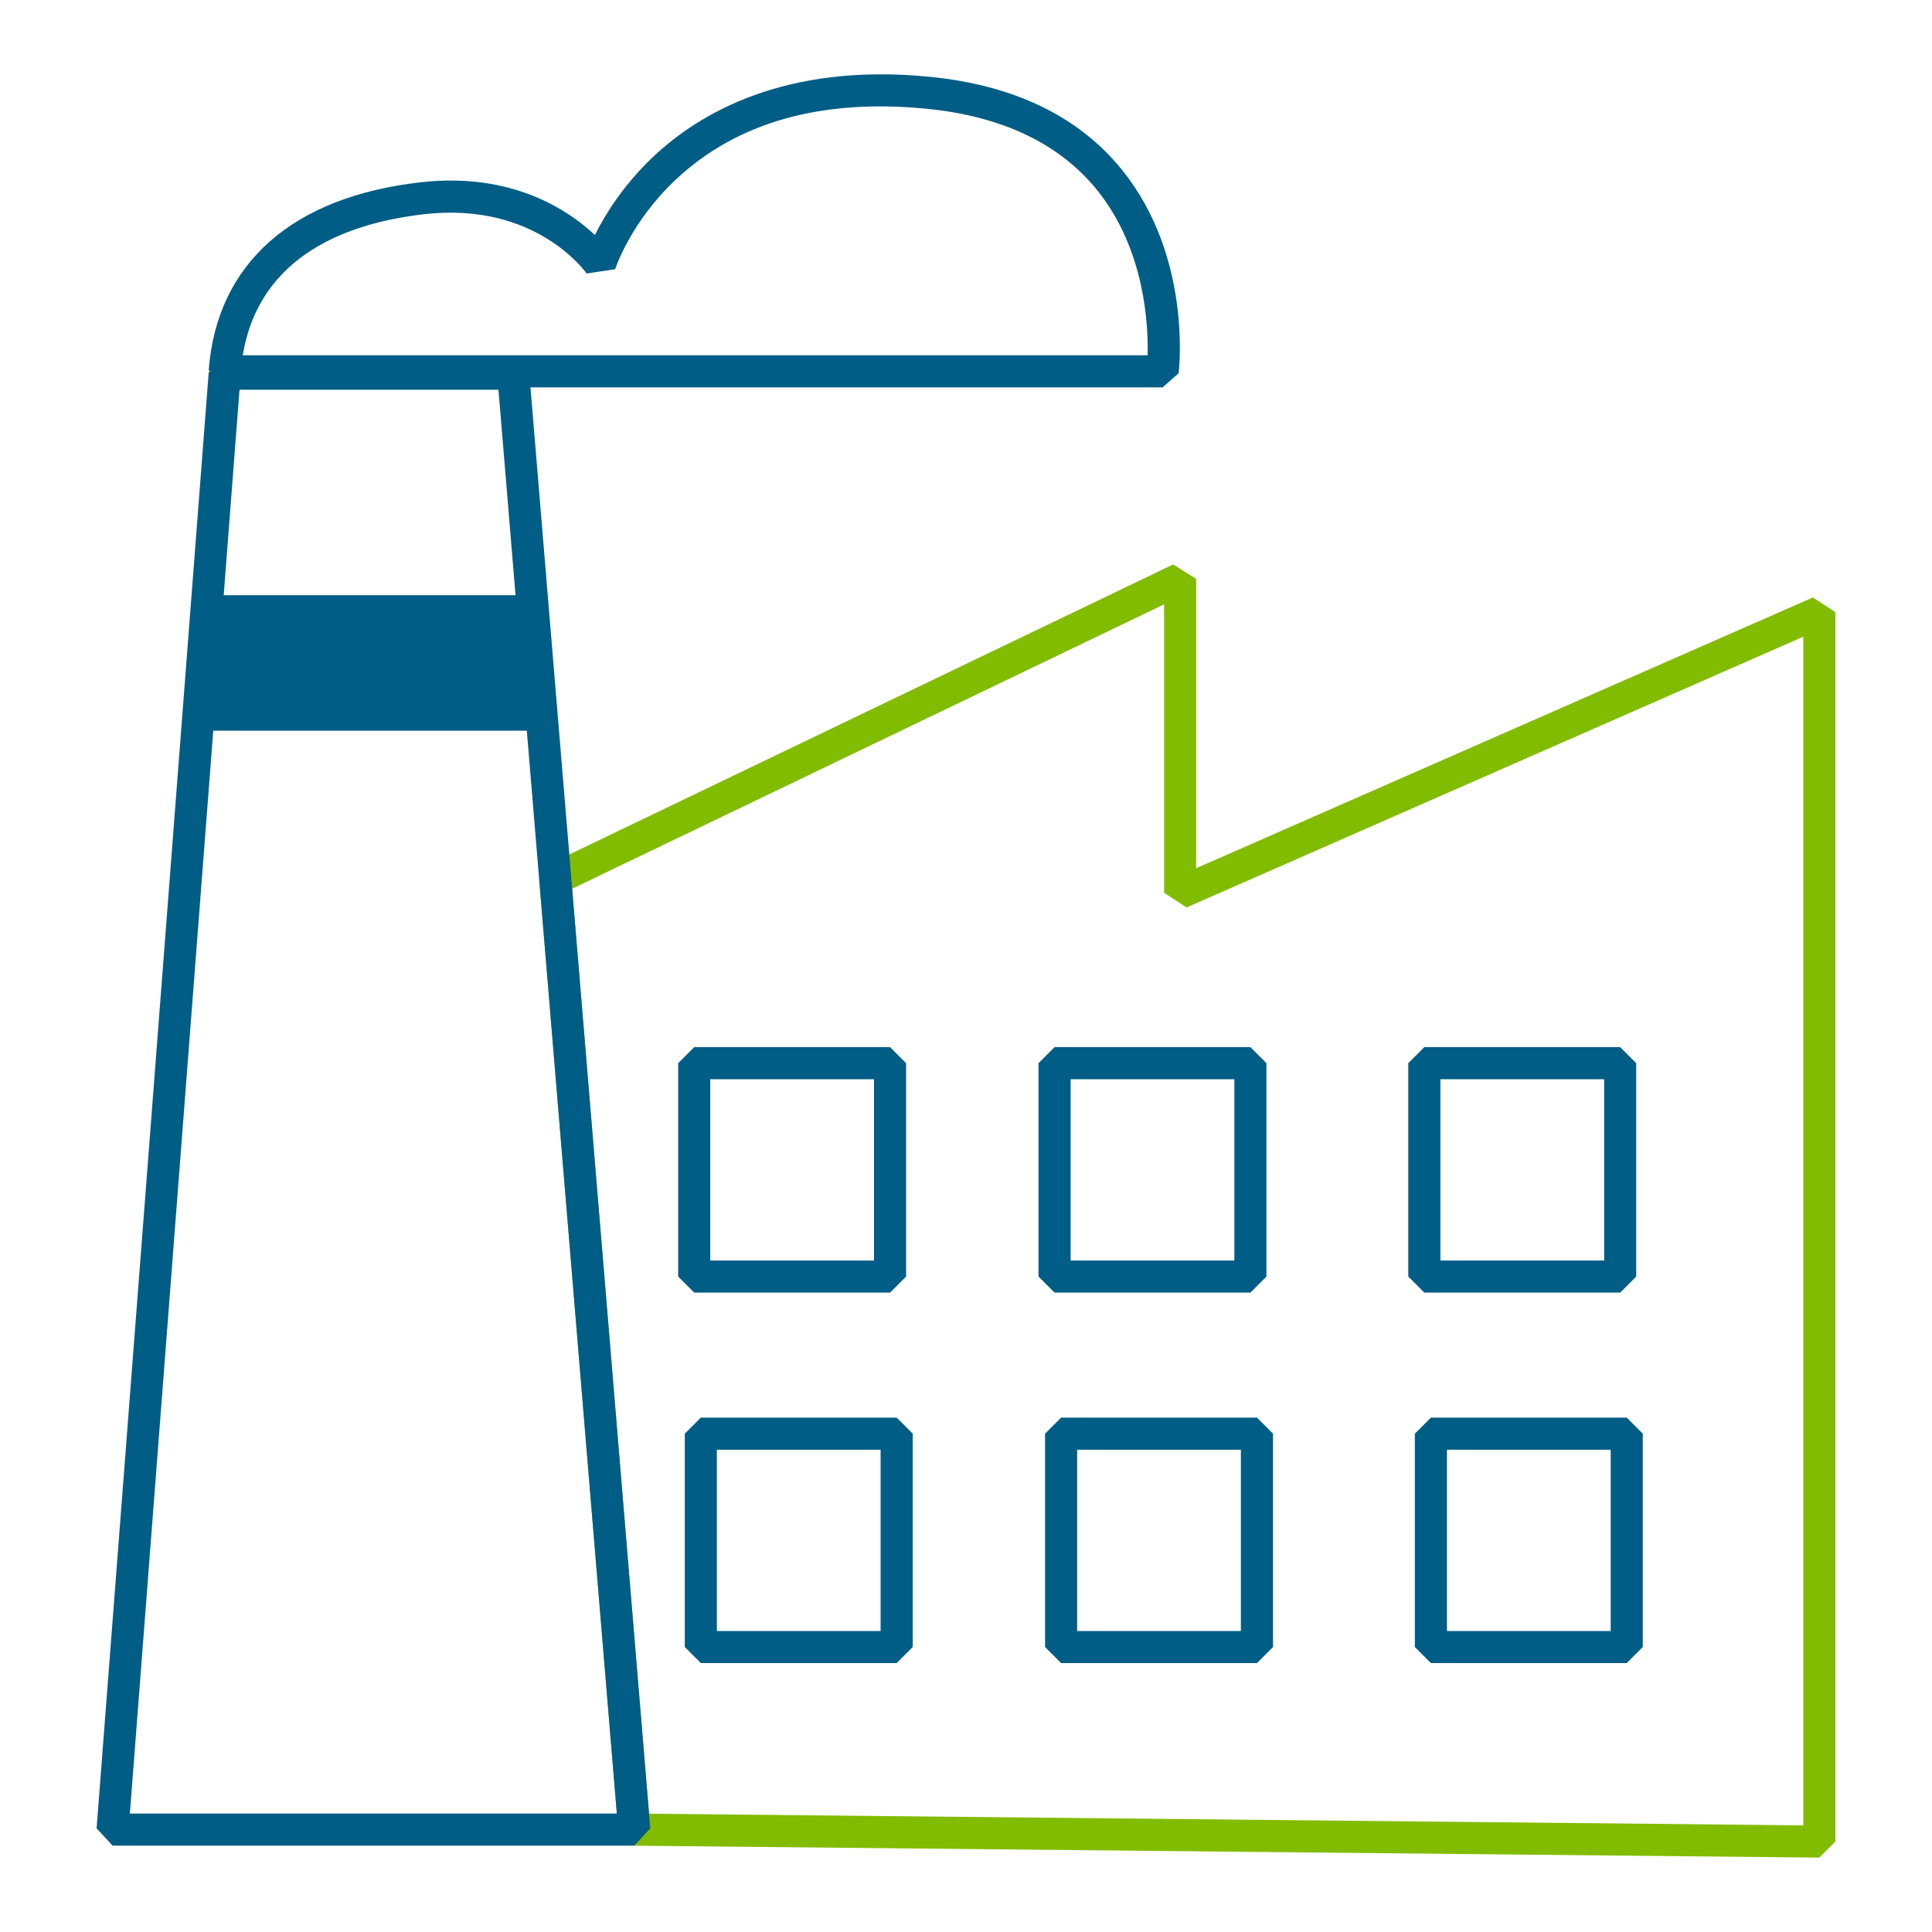 <?xml version="1.0" encoding="UTF-8"?>
<svg id="Livello_1" data-name="Livello 1" xmlns="http://www.w3.org/2000/svg" viewBox="0 0 400 400">
  <defs>
    <style>
      .cls-1 {
        fill: #005d85;
      }

      .cls-2 {
        fill: #82bc00;
      }
    </style>
  </defs>
  <path class="cls-2" d="m376.65,384.6l-245.36-2.47-3.28-3.05-16.36-196.81,1.87-3.27,129.37-62.14,4.76,2.99v59.91l127.69-56.06,4.66,3.04v254.54l-3.35,3.32Zm-242.27-9.09l238.98,2.41v-246.1l-127.69,56.06-4.66-3.04v-59.71l-122.55,58.87,15.92,191.51Z"/>
  <path class="cls-1" d="m131.32,382.12H23.31l-3.31-3.58L43.21,77.11l3.31-3.07h59.74l3.31,3.05,25.06,301.44-3.31,3.6Zm-104.42-6.64h100.81l-24.51-294.79h-53.61l-22.7,294.79Z"/>
  <path class="cls-1" d="m240.73,80.2H46.52l-3.31-3.58c1.7-22.12,17.35-35.93,44.06-38.9,18.72-2.08,30.39,5.77,35.9,10.94,2.06-4.14,5.79-10.24,11.97-16.11,9.68-9.19,27.45-19.55,57.16-16.67,17.63,1.71,31.12,8.23,40.08,19.39,14.37,17.89,11.76,41.03,11.64,42l-3.3,2.92Zm-190.47-6.64h187.34c.16-6.38-.59-21.96-10.43-34.17-7.8-9.68-19.75-15.37-35.51-16.89-21.7-2.1-39.1,2.83-51.71,14.65-9.43,8.84-12.56,18.49-12.59,18.58l-5.9.9c-.42-.6-10.74-14.83-33.46-12.3-15.55,1.73-34.28,8.26-37.74,29.23Z"/>
  <polygon class="cls-1" points="42.99 123.23 110.07 123.23 112.41 151.29 40.83 151.29 42.99 123.23"/>
  <path class="cls-1" d="m184.28,267.62h-40.55l-3.32-3.32v-44.18l3.32-3.32h40.55l3.32,3.32v44.18l-3.32,3.32Zm-37.23-6.64h33.9v-37.53h-33.9v37.53Z"/>
  <path class="cls-1" d="m258.88,267.62h-40.55l-3.32-3.32v-44.18l3.32-3.32h40.55l3.32,3.32v44.18l-3.32,3.32Zm-37.22-6.64h33.9v-37.53h-33.9v37.53Z"/>
  <path class="cls-1" d="m335.44,267.62h-40.55l-3.32-3.32v-44.18l3.32-3.32h40.55l3.32,3.32v44.18l-3.32,3.32Zm-37.22-6.64h33.9v-37.53h-33.9v37.53Z"/>
  <path class="cls-1" d="m185.65,344.32h-40.55l-3.32-3.32v-44.18l3.32-3.32h40.55l3.32,3.32v44.18l-3.32,3.32Zm-37.23-6.64h33.9v-37.53h-33.9v37.53Z"/>
  <path class="cls-1" d="m260.24,344.32h-40.55l-3.32-3.32v-44.18l3.32-3.32h40.55l3.32,3.32v44.18l-3.32,3.32Zm-37.23-6.64h33.9v-37.53h-33.9v37.53Z"/>
  <path class="cls-1" d="m336.8,344.32h-40.55l-3.32-3.32v-44.18l3.32-3.32h40.55l3.32,3.32v44.18l-3.32,3.32Zm-37.22-6.64h33.9v-37.53h-33.9v37.53Z"/>
</svg>